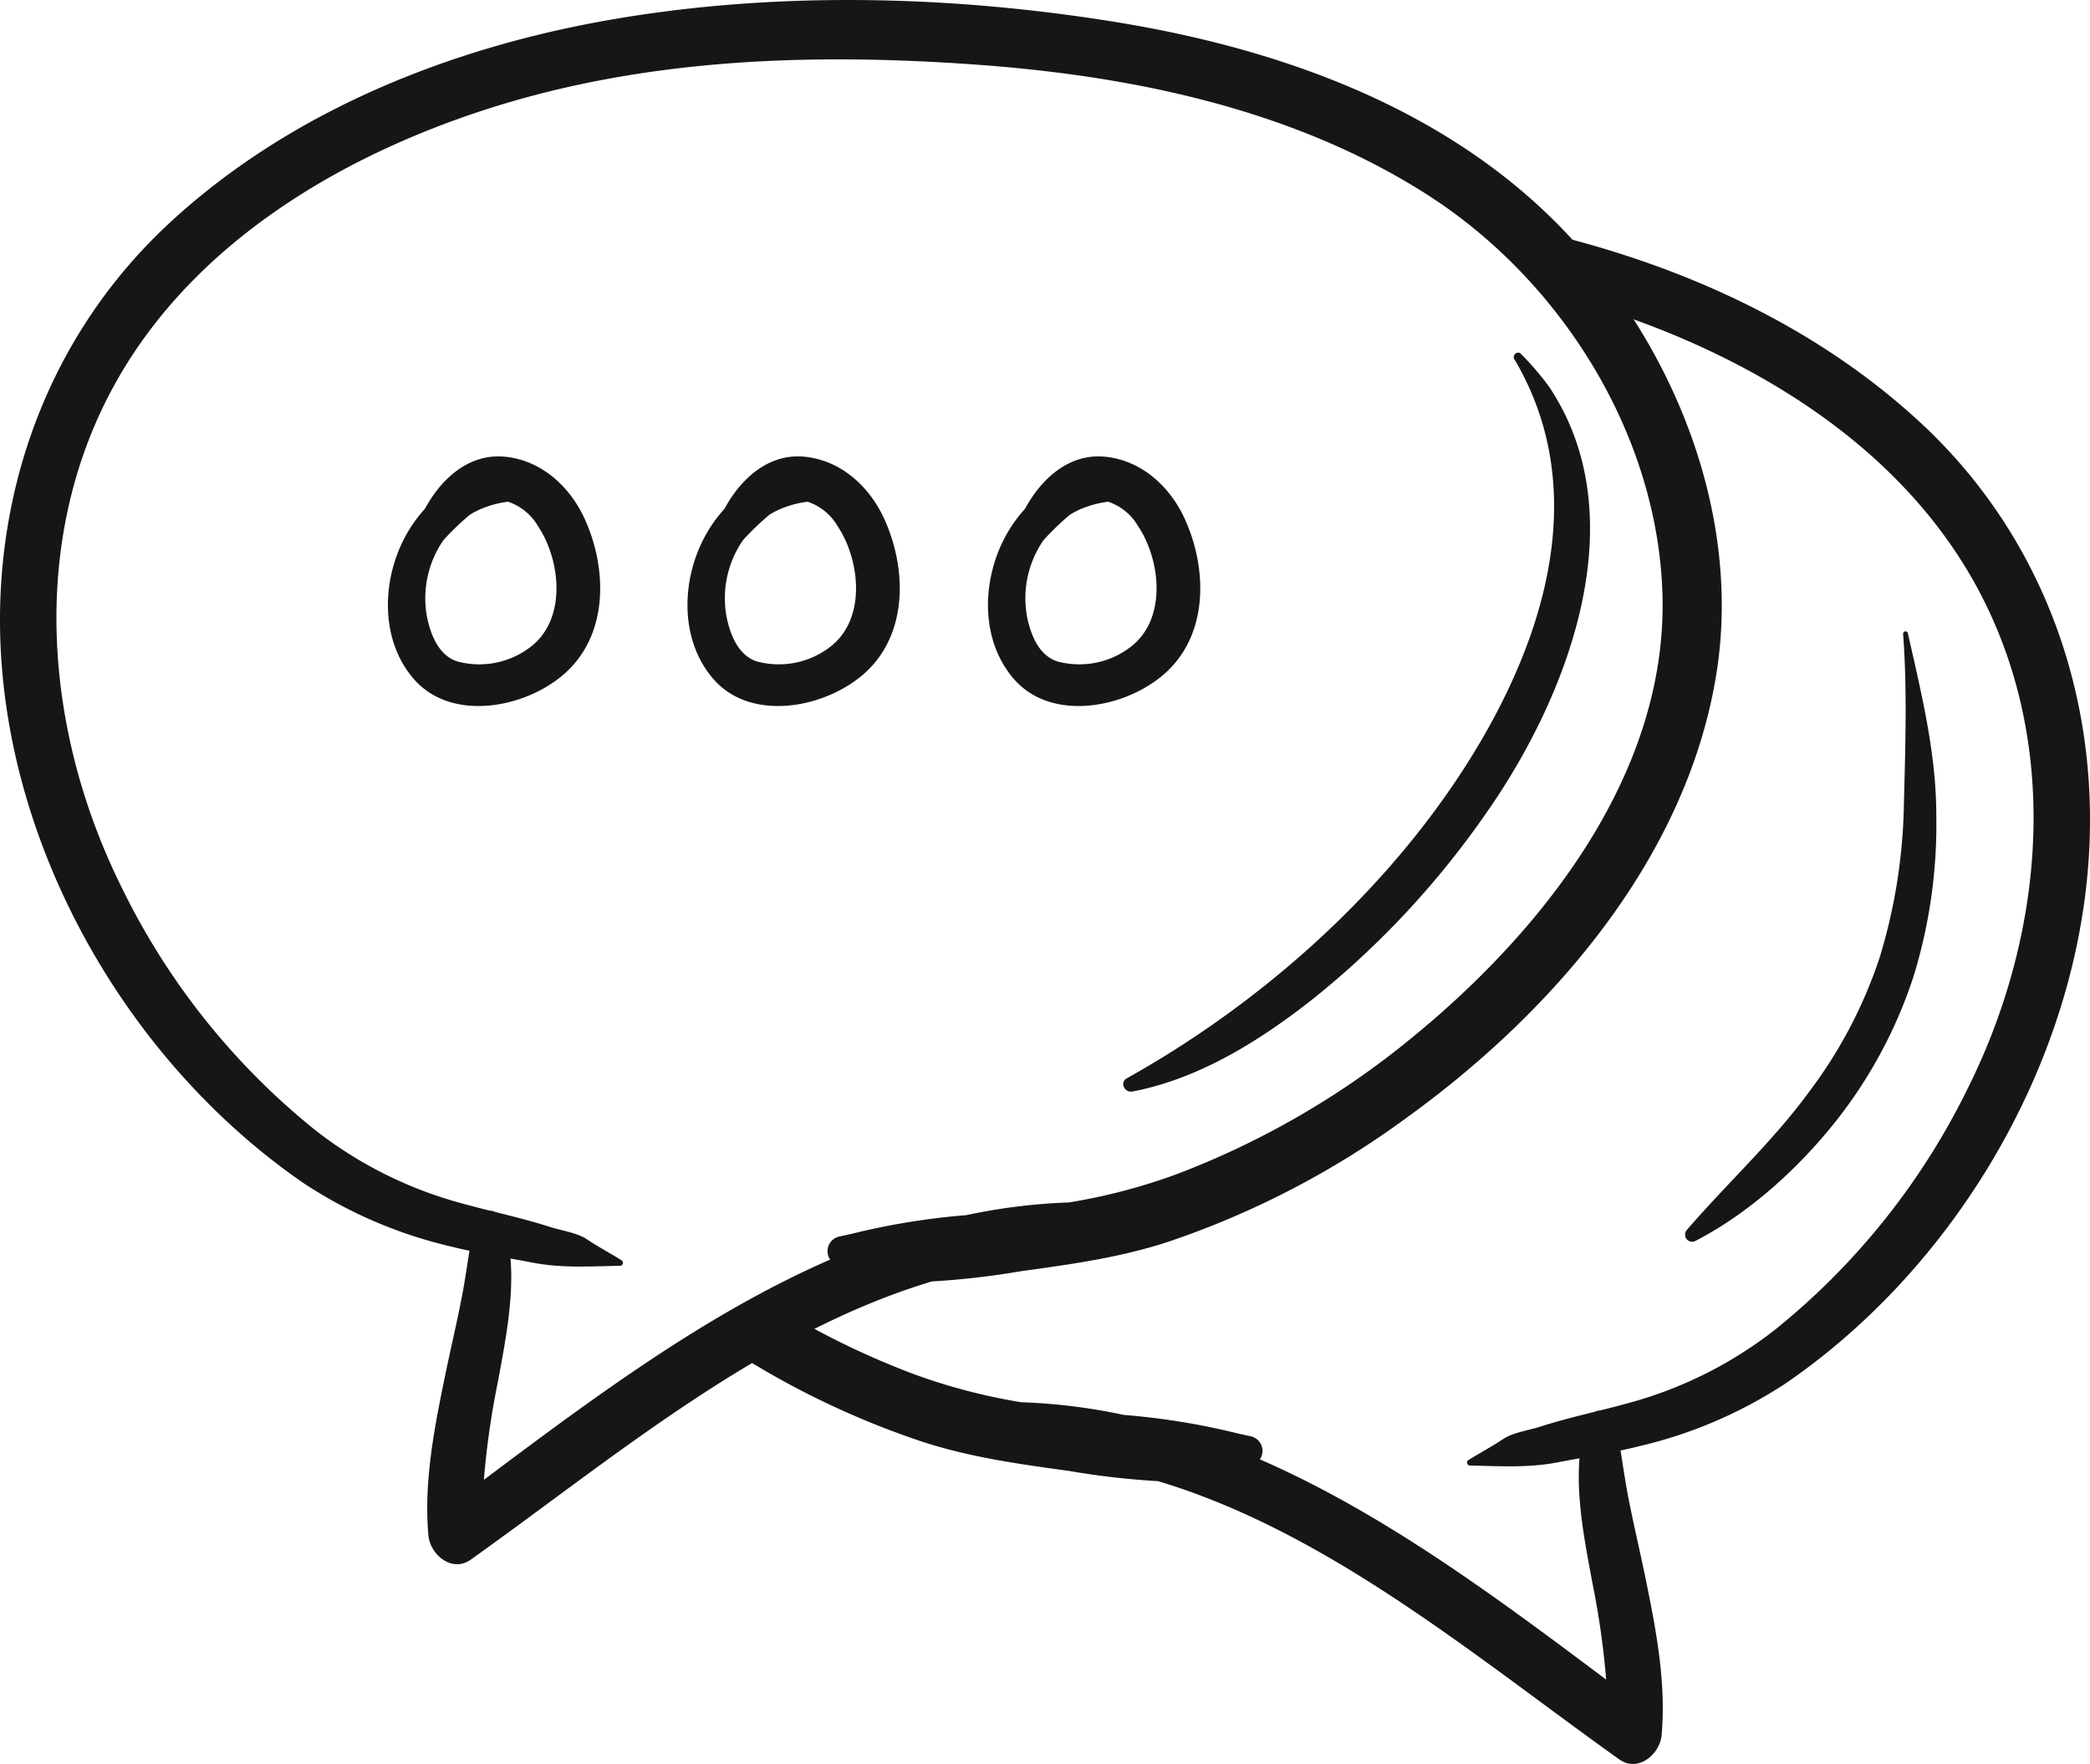 <svg xmlns="http://www.w3.org/2000/svg" xmlns:xlink="http://www.w3.org/1999/xlink" id="Group_7124" data-name="Group 7124" width="290.948" height="245.546" viewBox="0 0 290.948 245.546"><defs><clipPath id="clip-path"><rect id="Rectangle_8676" data-name="Rectangle 8676" width="290.948" height="245.546" fill="none"></rect></clipPath></defs><g id="Group_7123" data-name="Group 7123" clip-path="url(#clip-path)"><path id="Path_10293" data-name="Path 10293" d="M214.85,29.264C198.51,13.908,176.376,6.406,154.614,2.953c-22.86-3.629-46.964-4.168-69.8-.176-22.3,3.9-44.515,12.761-61.276,28.318C6.395,47-1.562,69.608.254,92.757c2.218,28.279,18.77,55.995,42.082,71.993a63.162,63.162,0,0,0,20.562,8.8c.816.206,1.636.391,2.458.566-.325,1.977-.6,3.966-.969,5.929-.712,3.8-1.625,7.566-2.405,11.357-1.507,7.321-3,14.809-2.346,22.315.233,2.671,3.261,5.276,5.907,3.39,19.9-14.184,40.39-31.58,64.19-38.724a112.593,112.593,0,0,0,12.472-1.435c6.922-.949,13.667-1.885,20.326-4.05a121.743,121.743,0,0,0,33.361-17.359c20.347-14.7,38.945-36.218,43.044-61.729,3.771-23.475-7.05-48.535-24.085-64.544M195.772,145.093a116.808,116.808,0,0,1-32.19,18.443,81.488,81.488,0,0,1-14.78,3.853,81.616,81.616,0,0,0-14.283,1.767,99.485,99.485,0,0,0-14.883,2.338c-.932.241-1.874.443-2.815.642a2.081,2.081,0,0,0-1.255,3.208C98.244,182.89,82.442,194.7,67.359,206a114.516,114.516,0,0,1,1.941-13.59c.985-5.342,2.236-11.5,1.77-17.212,1.038.186,2.077.374,3.114.574,4.042.78,8.054.51,12.13.431a.416.416,0,0,0,.208-.77c-1.6-.988-3.271-1.884-4.838-2.929-1.348-.9-3.585-1.211-5.129-1.708-2.5-.805-5.061-1.442-7.62-2.081a2.249,2.249,0,0,0-.81-.2c-1.2-.3-2.4-.606-3.584-.933a57.311,57.311,0,0,1-20.716-10.308,98.858,98.858,0,0,1-26.844-33.651c-10.961-22-13.073-48.916-.645-70.768,10.791-18.974,30.7-30.885,50.944-37.5,22.073-7.211,45.369-8.007,68.364-6.376,21.857,1.551,44.409,6.184,63.09,18.151C217.28,39.006,230.758,60.407,231.429,82.7c.759,25.218-17.032,47.4-35.657,62.389" transform="translate(0 0)" fill="#161615"></path><path id="Path_10294" data-name="Path 10294" d="M489.653,127.54c-15.84-14.7-36.548-23.422-57.6-27.628a48.065,48.065,0,0,1,6.726,5.7,39.98,39.98,0,0,1,4.263,5.3c.959.288,1.915.584,2.869.9,20.245,6.615,40.153,18.525,50.944,37.5,12.429,21.852,10.316,48.764-.644,70.768a98.865,98.865,0,0,1-26.844,33.651,57.339,57.339,0,0,1-20.715,10.308c-1.188.327-2.385.632-3.584.933a2.25,2.25,0,0,0-.81.2c-2.559.638-5.12,1.275-7.62,2.08-1.544.5-3.781.809-5.129,1.708-1.567,1.046-3.234,1.942-4.838,2.93a.415.415,0,0,0,.209.769c4.076.079,8.087.35,12.13-.431,1.038-.2,2.076-.388,3.114-.574-.466,5.713.785,11.87,1.77,17.212a114.583,114.583,0,0,1,1.942,13.59c-15.083-11.306-30.886-23.113-48.208-30.658a2.081,2.081,0,0,0-1.255-3.208c-.941-.2-1.882-.4-2.815-.642a99.418,99.418,0,0,0-14.883-2.337,81.479,81.479,0,0,0-14.283-1.767,81.566,81.566,0,0,1-14.78-3.853,112.632,112.632,0,0,1-17.39-8.264,22.518,22.518,0,0,1-8.754,4.475,117.334,117.334,0,0,0,27.195,13.148c6.659,2.164,13.4,3.1,20.326,4.05a112.426,112.426,0,0,0,12.473,1.434c23.8,7.144,44.288,24.541,64.189,38.724,2.646,1.886,5.674-.719,5.907-3.39.656-7.507-.839-14.994-2.346-22.315-.78-3.791-1.694-7.553-2.405-11.357-.367-1.964-.644-3.952-.969-5.929.821-.175,1.641-.361,2.458-.567a63.2,63.2,0,0,0,20.562-8.8c23.313-16,39.864-43.714,42.082-71.994,1.815-23.148-6.142-45.752-23.284-61.662" transform="translate(-222.243 -68.647)" fill="#161615"></path><path id="Path_10295" data-name="Path 10295" d="M199.927,211.656c-2.075-4.509-6.071-8.118-11.116-8.588-4.988-.464-8.848,3.094-11.089,7.253a19.176,19.176,0,0,0-2.84,4.058c-3.2,6.085-3.371,14.31,1.319,19.669,5.426,6.2,16.194,3.887,21.458-1.244,5.67-5.525,5.354-14.443,2.268-21.149M192.4,229.565a11.685,11.685,0,0,1-10.232,1.986c-2.544-.857-3.635-3.682-4.139-6.08a14.206,14.206,0,0,1,2.28-10.8,37.409,37.409,0,0,1,3.667-3.525,11.058,11.058,0,0,1,1.93-.957,14.093,14.093,0,0,1,3.378-.851,7.6,7.6,0,0,1,4.15,3.354c3.2,4.772,4.072,13.011-1.034,16.873" transform="translate(-118.566 -139.494)" fill="#161615"></path><path id="Path_10296" data-name="Path 10296" d="M333.188,211.656c-2.075-4.509-6.071-8.118-11.117-8.588-4.987-.464-8.848,3.094-11.088,7.253a19.178,19.178,0,0,0-2.84,4.058c-3.2,6.085-3.371,14.31,1.32,19.669,5.426,6.2,16.194,3.887,21.457-1.244,5.67-5.525,5.355-14.443,2.268-21.149m-7.525,17.909a11.687,11.687,0,0,1-10.233,1.986c-2.543-.857-3.634-3.682-4.139-6.08a14.21,14.21,0,0,1,2.28-10.8,37.513,37.513,0,0,1,3.667-3.525,11.057,11.057,0,0,1,1.93-.957,14.09,14.09,0,0,1,3.379-.851,7.6,7.6,0,0,1,4.149,3.354c3.2,4.772,4.073,13.011-1.034,16.873" transform="translate(-210.125 -139.494)" fill="#161615"></path><path id="Path_10297" data-name="Path 10297" d="M466.878,211.656c-2.075-4.509-6.071-8.118-11.117-8.588-4.987-.464-8.847,3.094-11.088,7.253a19.181,19.181,0,0,0-2.841,4.058c-3.2,6.085-3.371,14.31,1.32,19.669,5.426,6.2,16.194,3.887,21.457-1.244,5.67-5.525,5.354-14.443,2.268-21.149m-7.525,17.909a11.686,11.686,0,0,1-10.233,1.986c-2.543-.857-3.634-3.682-4.139-6.08a14.208,14.208,0,0,1,2.28-10.8,37.549,37.549,0,0,1,3.667-3.525,11.081,11.081,0,0,1,1.93-.957,14.1,14.1,0,0,1,3.379-.851,7.6,7.6,0,0,1,4.149,3.354c3.2,4.772,4.073,13.011-1.034,16.873" transform="translate(-301.979 -139.494)" fill="#161615"></path><path id="Path_10298" data-name="Path 10298" d="M558.931,161.573a40.743,40.743,0,0,0-3.884-4.529c-.458-.506-1.272.146-.932.719,11.42,19.267,3.4,41.437-7.986,58.481-11.424,17.105-28.048,31.639-45.955,41.637-1.047.585-.3,2.044.775,1.839,9.537-1.814,18.246-7.381,25.693-13.337a122.565,122.565,0,0,0,23.521-25.361c11.405-16.239,21.061-41.1,8.769-59.448" transform="translate(-343.308 -107.775)" fill="#161615"></path><path id="Path_10299" data-name="Path 10299" d="M780.64,281.109a.337.337,0,0,0-.659.089c.6,7.931.3,15.986.109,23.931a77.294,77.294,0,0,1-3.367,21.126,64.664,64.664,0,0,1-9.865,18.762c-5.069,6.934-11.393,12.682-16.96,19.158a.985.985,0,0,0,1.188,1.541c7.534-3.893,14.437-10.191,19.65-16.809a64.788,64.788,0,0,0,10.7-20.012,71.732,71.732,0,0,0,3.168-22.35c0-8.725-2.063-16.991-3.965-25.437" transform="translate(-515.052 -192.978)" fill="#161615"></path></g></svg>